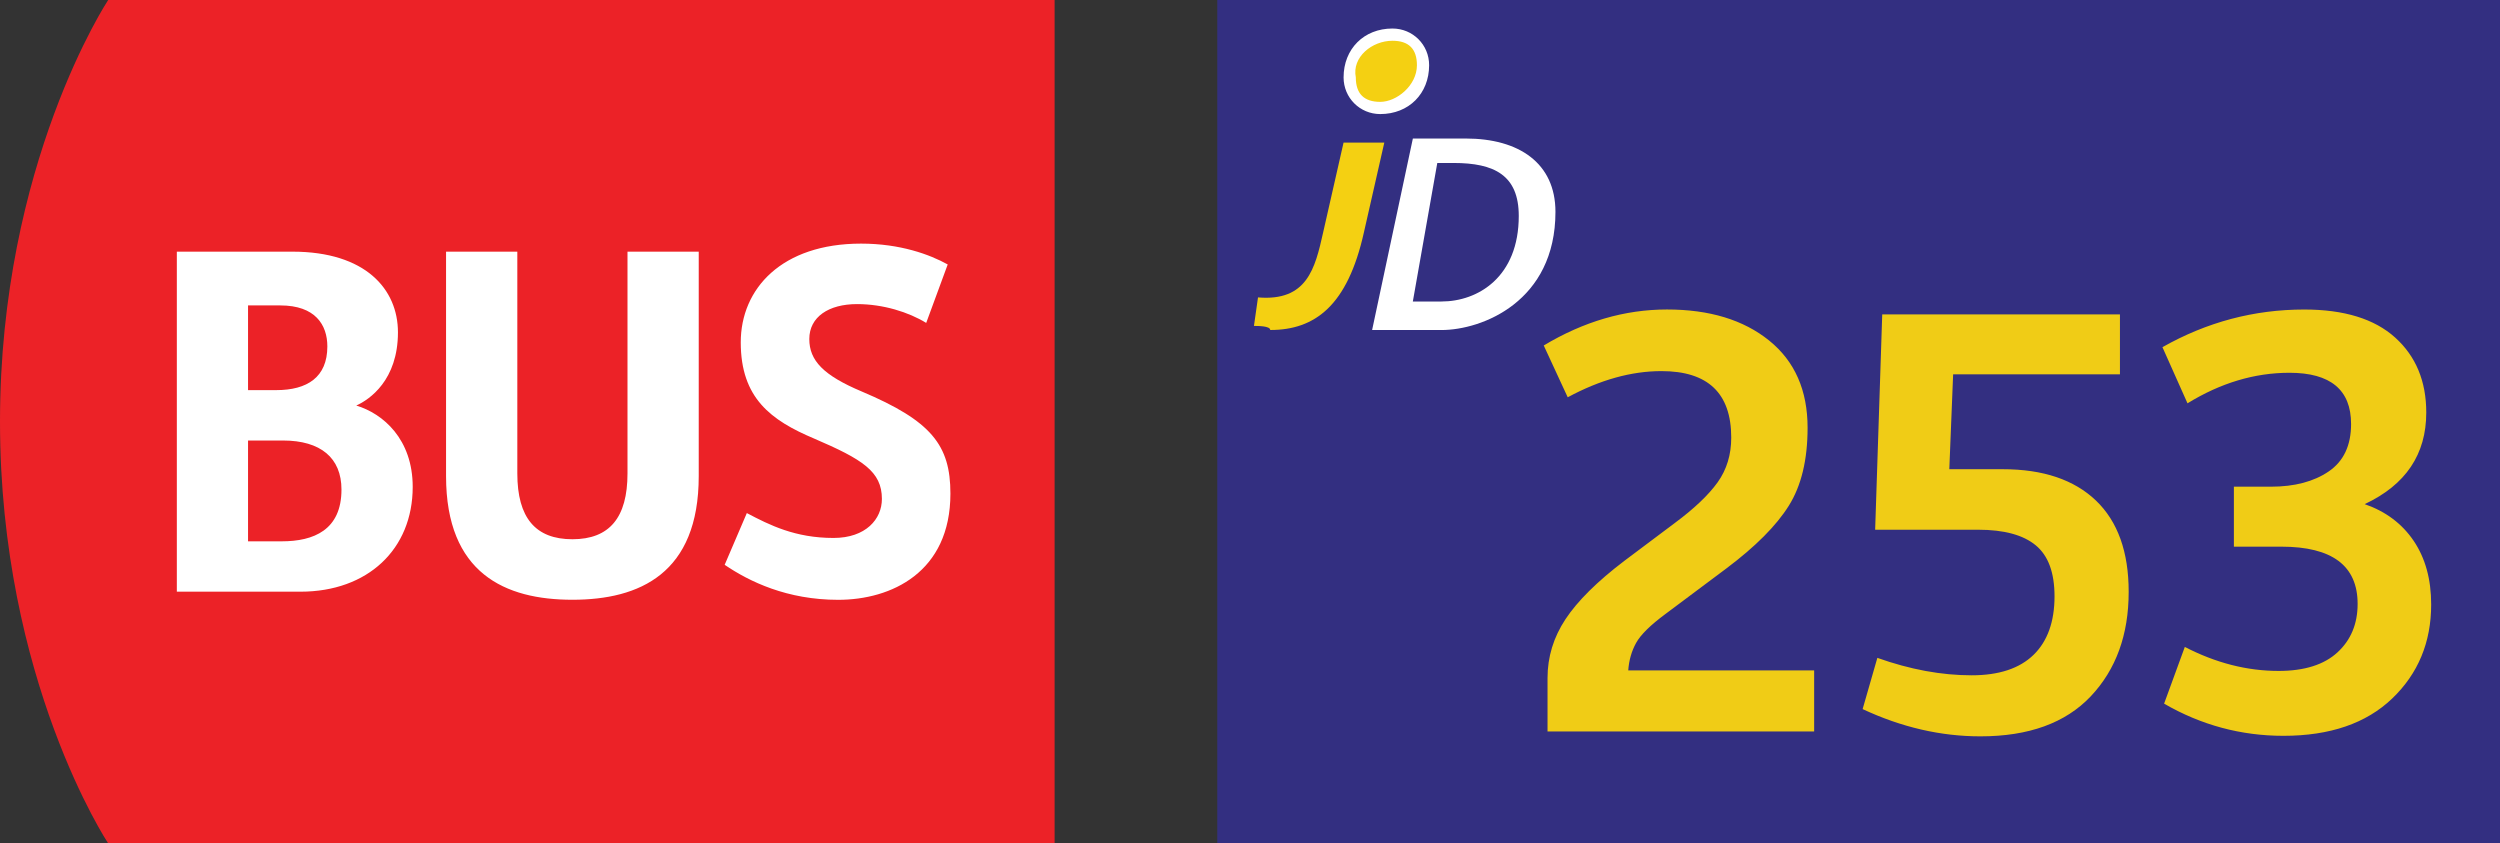 <svg xmlns="http://www.w3.org/2000/svg" viewBox="0 0 83 28" enable-background="new 0 0 83 28"><rect x="0" y="0" width="83" height="28" fill="#333333" stroke="none"/><g><g><path d="M3.592 0s-3.592 5.425-3.592 14.001c0 8.578 3.592 13.999 3.592 13.999h31.421v-28h-31.421z" fill="#EC2227"/><g fill="#fff"><path d="M5.871 8.355h3.838c2.432 0 3.503 1.25 3.503 2.678 0 1.584-.938 2.231-1.384 2.431.892.268 1.874 1.117 1.874 2.7 0 2.074-1.495 3.48-3.726 3.48h-4.105v-11.289zm3.301 4.597c1.026 0 1.696-.426 1.696-1.451 0-.715-.4-1.361-1.561-1.361h-1.072v2.812h.937zm.179 5.02c1.071 0 1.986-.38 1.986-1.719 0-1.05-.691-1.628-1.942-1.628h-1.16v3.347h1.116zM24.795 17.034c.76.401 1.607.826 2.878.826 1.071 0 1.606-.625 1.606-1.295 0-.915-.647-1.316-2.253-2.006-1.428-.603-2.433-1.34-2.433-3.192 0-1.785 1.361-3.279 3.994-3.279 1.295 0 2.275.358 2.877.692l-.714 1.941c-.581-.357-1.427-.625-2.296-.625-.937 0-1.585.423-1.585 1.16 0 .716.47 1.206 1.74 1.741 2.321.981 2.945 1.786 2.945 3.391 0 2.613-1.964 3.526-3.726 3.526-1.695 0-2.944-.602-3.769-1.162l.736-1.718zM20.833 15.717v-7.362h2.365v7.452c0 3.233-1.964 4.105-4.194 4.105-2.232 0-4.195-.872-4.195-4.105v-7.452h2.366v7.362c0 1.474.602 2.186 1.83 2.186 1.226-.001 1.828-.713 1.828-2.186z"/></g></g><path fill="#332F81" d="M40.414 0h44.367v28h-44.367z"/><path d="M46.907 4.599h1.758c1.758 0 2.976.812 2.976 2.435 0 2.976-2.435 3.923-3.787 3.923h-2.3l1.353-6.358zm.946 5.411c1.217 0 2.57-.812 2.57-2.841 0-1.353-.812-1.758-2.164-1.758h-.541l-.812 4.599h.947z" fill="#fff"/><path d="M45.824 3.517c-.676 0-1.082-.406-1.082-.947 0-.676.676-1.353 1.488-1.353.676 0 1.082.406 1.082.947 0 .677-.676 1.353-1.488 1.353" fill="#F4D012"/><path d="M46.23 1.353c.541 0 .812.271.812.812 0 .676-.676 1.217-1.217 1.217s-.812-.271-.812-.812c-.135-.676.541-1.217 1.217-1.217m0-.406c-.947 0-1.623.676-1.623 1.623 0 .676.541 1.217 1.217 1.217.947 0 1.623-.676 1.623-1.623.001-.676-.54-1.217-1.217-1.217" fill="#fff"/><path d="M41.631 10.821l.135-.947c1.623.135 1.894-.947 2.164-2.164l.676-2.976h1.353l-.676 2.976c-.541 2.435-1.623 3.246-3.111 3.246 0-.135-.406-.135-.541-.135" fill="#F4D012"/><g fill="#F0CC16"><path d="M51.378 24.284v-1.773c0-.7.198-1.352.597-1.955s1.05-1.249 1.955-1.937l1.665-1.249c.651-.482 1.128-.935 1.43-1.357.302-.422.452-.917.452-1.484 0-1.472-.771-2.208-2.316-2.208-1.002 0-2.039.29-3.113.869l-.796-1.72c1.327-.796 2.69-1.195 4.09-1.195 1.412 0 2.543.344 3.395 1.032.851.688 1.275 1.653 1.275 2.896 0 1.062-.208 1.925-.624 2.588-.416.664-1.107 1.357-2.072 2.081l-2.01 1.503c-.507.374-.835.696-.986.968-.15.271-.238.576-.262.914h6.172v2.027h-8.852zM61.839 23.542l.489-1.701c1.086.387 2.129.579 3.131.579.905 0 1.59-.227 2.055-.679.464-.452.696-1.101.696-1.945 0-.784-.208-1.349-.624-1.692-.417-.344-1.053-.517-1.91-.517h-3.421l.235-7.149h7.892v1.991h-5.538l-.127 3.149h1.773c1.34 0 2.371.348 3.096 1.041.724.694 1.086 1.704 1.086 3.031 0 1.424-.42 2.579-1.258 3.467-.839.887-2.061 1.33-3.666 1.33-1.314 0-2.618-.301-3.909-.905zM71.848 23.361l.688-1.883c1.025.531 2.063.797 3.113.797.856 0 1.508-.205 1.954-.615s.67-.947.67-1.611c0-1.267-.845-1.9-2.534-1.9h-1.574v-1.991h1.23c.784 0 1.424-.169 1.919-.507.494-.337.742-.862.742-1.574 0-1.134-.683-1.701-2.046-1.701-1.158 0-2.286.338-3.385 1.014l-.832-1.864c1.472-.833 3.04-1.25 4.706-1.25 1.327 0 2.334.311 3.022.932.688.622 1.031 1.451 1.031 2.489 0 1.388-.682 2.401-2.045 3.04.699.242 1.242.649 1.629 1.222.386.573.579 1.276.579 2.109 0 1.255-.432 2.296-1.294 3.122-.863.826-2.066 1.239-3.611 1.239-1.41 0-2.731-.356-3.962-1.068z"/></g><g fill="none"><path d="M.09 28v-.108l.138-.134c.332-.315.483-.483.483-.68 0-.132-.062-.254-.256-.254-.118 0-.216.061-.276.11l-.056-.124c.088-.074.218-.132.366-.132.28 0 .398.192.398.378 0 .24-.174.434-.448.697l-.101.097v.005h.582v.145h-.83zM1.892 26.849h-.496l-.05.334.106-.006c.102 0 .2.02.28.069.102.057.186.17.186.332 0 .254-.202.444-.484.444-.142 0-.26-.04-.324-.08l.044-.134c.054.031.16.071.28.071.164 0 .308-.107.306-.281 0-.168-.114-.286-.372-.286l-.182.012.084-.623h.622v.148zM2.184 27.8c.05.03.164.08.288.08.224 0 .296-.142.293-.252-.002-.182-.166-.26-.335-.26h-.098v-.132h.098c.128 0 .29-.065.29-.22 0-.104-.066-.196-.228-.196-.104 0-.204.046-.26.086l-.048-.128c.07-.05.202-.1.342-.1.256 0 .372.152.372.31 0 .136-.082.25-.24.309v.004c.16.029.288.149.29.331 0 .208-.164.391-.474.391-.146 0-.274-.047-.338-.089l.048-.134z"/></g></g></svg>